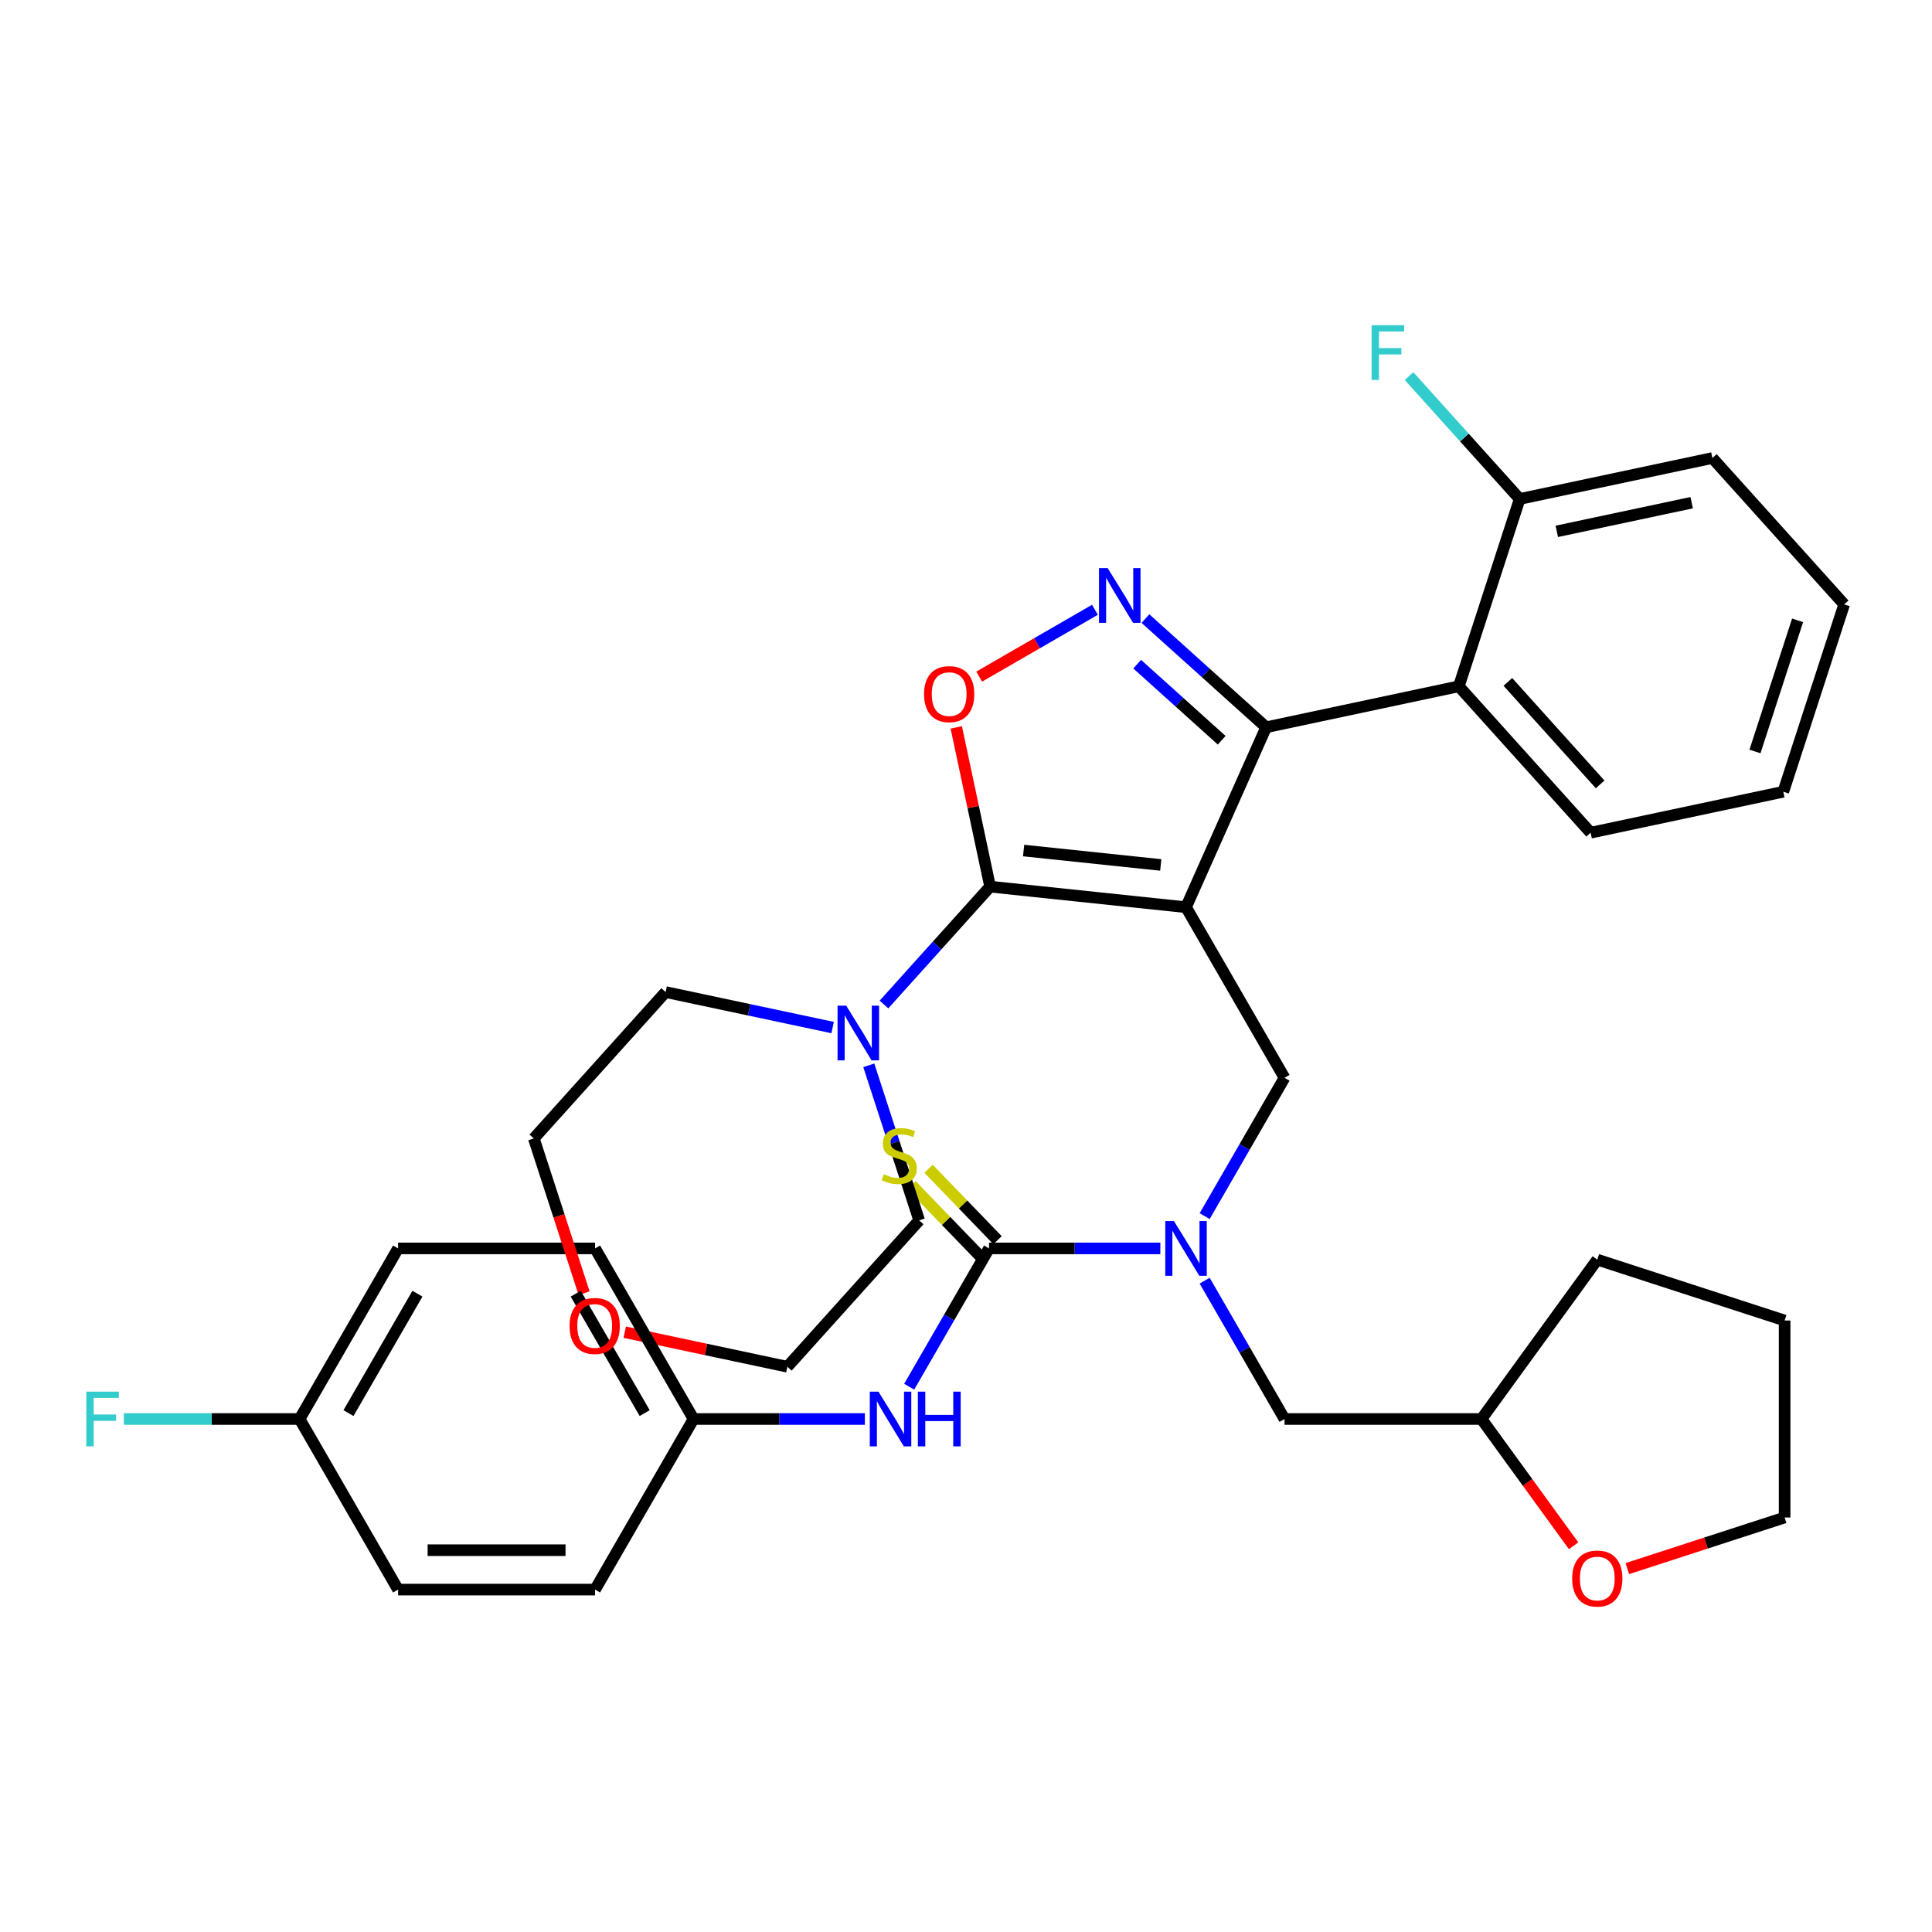 <?xml version='1.0' encoding='iso-8859-1'?>
<svg version='1.1' baseProfile='full'
              xmlns='http://www.w3.org/2000/svg'
                      xmlns:rdkit='http://www.rdkit.org/xml'
                      xmlns:xlink='http://www.w3.org/1999/xlink'
                  xml:space='preserve'
width='1000px' height='1000px' viewBox='0 0 1000 1000'>
<!-- END OF HEADER -->
<rect style='opacity:1.0;fill:#FFFFFF;stroke:none' width='1000' height='1000' x='0' y='0'> </rect>
<path class='bond-0' d='M 206.047,646.174 L 155.067,734.473' style='fill:none;fill-rule:evenodd;stroke:#000000;stroke-width:6px;stroke-linecap:butt;stroke-linejoin:miter;stroke-opacity:1' />
<path class='bond-0' d='M 216.06,669.615 L 180.374,731.424' style='fill:none;fill-rule:evenodd;stroke:#000000;stroke-width:6px;stroke-linecap:butt;stroke-linejoin:miter;stroke-opacity:1' />
<path class='bond-1' d='M 206.047,646.174 L 308.006,646.174' style='fill:none;fill-rule:evenodd;stroke:#000000;stroke-width:6px;stroke-linecap:butt;stroke-linejoin:miter;stroke-opacity:1' />
<path class='bond-2' d='M 623.529,629.465 L 644.196,593.67' style='fill:none;fill-rule:evenodd;stroke:#0000FF;stroke-width:6px;stroke-linecap:butt;stroke-linejoin:miter;stroke-opacity:1' />
<path class='bond-2' d='M 644.196,593.67 L 664.862,557.875' style='fill:none;fill-rule:evenodd;stroke:#000000;stroke-width:6px;stroke-linecap:butt;stroke-linejoin:miter;stroke-opacity:1' />
<path class='bond-3' d='M 600.594,646.174 L 556.259,646.174' style='fill:none;fill-rule:evenodd;stroke:#0000FF;stroke-width:6px;stroke-linecap:butt;stroke-linejoin:miter;stroke-opacity:1' />
<path class='bond-3' d='M 556.259,646.174 L 511.924,646.174' style='fill:none;fill-rule:evenodd;stroke:#000000;stroke-width:6px;stroke-linecap:butt;stroke-linejoin:miter;stroke-opacity:1' />
<path class='bond-4' d='M 623.529,662.883 L 644.196,698.678' style='fill:none;fill-rule:evenodd;stroke:#0000FF;stroke-width:6px;stroke-linecap:butt;stroke-linejoin:miter;stroke-opacity:1' />
<path class='bond-4' d='M 644.196,698.678 L 664.862,734.473' style='fill:none;fill-rule:evenodd;stroke:#000000;stroke-width:6px;stroke-linecap:butt;stroke-linejoin:miter;stroke-opacity:1' />
<path class='bond-5' d='M 516.324,641.924 L 498.464,623.432' style='fill:none;fill-rule:evenodd;stroke:#000000;stroke-width:6px;stroke-linecap:butt;stroke-linejoin:miter;stroke-opacity:1' />
<path class='bond-5' d='M 498.464,623.432 L 480.604,604.94' style='fill:none;fill-rule:evenodd;stroke:#CCCC00;stroke-width:6px;stroke-linecap:butt;stroke-linejoin:miter;stroke-opacity:1' />
<path class='bond-5' d='M 507.523,650.424 L 489.663,631.932' style='fill:none;fill-rule:evenodd;stroke:#000000;stroke-width:6px;stroke-linecap:butt;stroke-linejoin:miter;stroke-opacity:1' />
<path class='bond-5' d='M 489.663,631.932 L 471.804,613.439' style='fill:none;fill-rule:evenodd;stroke:#CCCC00;stroke-width:6px;stroke-linecap:butt;stroke-linejoin:miter;stroke-opacity:1' />
<path class='bond-6' d='M 511.924,646.174 L 491.257,681.969' style='fill:none;fill-rule:evenodd;stroke:#000000;stroke-width:6px;stroke-linecap:butt;stroke-linejoin:miter;stroke-opacity:1' />
<path class='bond-6' d='M 491.257,681.969 L 470.591,717.764' style='fill:none;fill-rule:evenodd;stroke:#0000FF;stroke-width:6px;stroke-linecap:butt;stroke-linejoin:miter;stroke-opacity:1' />
<path class='bond-7' d='M 447.655,734.473 L 403.32,734.473' style='fill:none;fill-rule:evenodd;stroke:#0000FF;stroke-width:6px;stroke-linecap:butt;stroke-linejoin:miter;stroke-opacity:1' />
<path class='bond-7' d='M 403.32,734.473 L 358.985,734.473' style='fill:none;fill-rule:evenodd;stroke:#000000;stroke-width:6px;stroke-linecap:butt;stroke-linejoin:miter;stroke-opacity:1' />
<path class='bond-8' d='M 155.067,734.473 L 206.047,822.772' style='fill:none;fill-rule:evenodd;stroke:#000000;stroke-width:6px;stroke-linecap:butt;stroke-linejoin:miter;stroke-opacity:1' />
<path class='bond-9' d='M 155.067,734.473 L 109.572,734.473' style='fill:none;fill-rule:evenodd;stroke:#000000;stroke-width:6px;stroke-linecap:butt;stroke-linejoin:miter;stroke-opacity:1' />
<path class='bond-9' d='M 109.572,734.473 L 64.078,734.473' style='fill:none;fill-rule:evenodd;stroke:#33CCCC;stroke-width:6px;stroke-linecap:butt;stroke-linejoin:miter;stroke-opacity:1' />
<path class='bond-10' d='M 206.047,822.772 L 308.006,822.772' style='fill:none;fill-rule:evenodd;stroke:#000000;stroke-width:6px;stroke-linecap:butt;stroke-linejoin:miter;stroke-opacity:1' />
<path class='bond-10' d='M 221.341,802.38 L 292.712,802.38' style='fill:none;fill-rule:evenodd;stroke:#000000;stroke-width:6px;stroke-linecap:butt;stroke-linejoin:miter;stroke-opacity:1' />
<path class='bond-11' d='M 613.882,469.576 L 512.482,458.919' style='fill:none;fill-rule:evenodd;stroke:#000000;stroke-width:6px;stroke-linecap:butt;stroke-linejoin:miter;stroke-opacity:1' />
<path class='bond-11' d='M 600.804,447.698 L 529.824,440.237' style='fill:none;fill-rule:evenodd;stroke:#000000;stroke-width:6px;stroke-linecap:butt;stroke-linejoin:miter;stroke-opacity:1' />
<path class='bond-12' d='M 613.882,469.576 L 655.353,376.432' style='fill:none;fill-rule:evenodd;stroke:#000000;stroke-width:6px;stroke-linecap:butt;stroke-linejoin:miter;stroke-opacity:1' />
<path class='bond-13' d='M 613.882,469.576 L 664.862,557.875' style='fill:none;fill-rule:evenodd;stroke:#000000;stroke-width:6px;stroke-linecap:butt;stroke-linejoin:miter;stroke-opacity:1' />
<path class='bond-14' d='M 512.482,458.919 L 503.722,417.708' style='fill:none;fill-rule:evenodd;stroke:#000000;stroke-width:6px;stroke-linecap:butt;stroke-linejoin:miter;stroke-opacity:1' />
<path class='bond-14' d='M 503.722,417.708 L 494.963,376.497' style='fill:none;fill-rule:evenodd;stroke:#FF0000;stroke-width:6px;stroke-linecap:butt;stroke-linejoin:miter;stroke-opacity:1' />
<path class='bond-15' d='M 512.482,458.919 L 485.015,489.424' style='fill:none;fill-rule:evenodd;stroke:#000000;stroke-width:6px;stroke-linecap:butt;stroke-linejoin:miter;stroke-opacity:1' />
<path class='bond-15' d='M 485.015,489.424 L 457.547,519.93' style='fill:none;fill-rule:evenodd;stroke:#0000FF;stroke-width:6px;stroke-linecap:butt;stroke-linejoin:miter;stroke-opacity:1' />
<path class='bond-16' d='M 506.833,350.211 L 536.788,332.916' style='fill:none;fill-rule:evenodd;stroke:#FF0000;stroke-width:6px;stroke-linecap:butt;stroke-linejoin:miter;stroke-opacity:1' />
<path class='bond-16' d='M 536.788,332.916 L 566.743,315.622' style='fill:none;fill-rule:evenodd;stroke:#0000FF;stroke-width:6px;stroke-linecap:butt;stroke-linejoin:miter;stroke-opacity:1' />
<path class='bond-17' d='M 592.872,320.174 L 624.112,348.303' style='fill:none;fill-rule:evenodd;stroke:#0000FF;stroke-width:6px;stroke-linecap:butt;stroke-linejoin:miter;stroke-opacity:1' />
<path class='bond-17' d='M 624.112,348.303 L 655.353,376.432' style='fill:none;fill-rule:evenodd;stroke:#000000;stroke-width:6px;stroke-linecap:butt;stroke-linejoin:miter;stroke-opacity:1' />
<path class='bond-17' d='M 588.599,343.767 L 610.468,363.457' style='fill:none;fill-rule:evenodd;stroke:#0000FF;stroke-width:6px;stroke-linecap:butt;stroke-linejoin:miter;stroke-opacity:1' />
<path class='bond-17' d='M 610.468,363.457 L 632.336,383.147' style='fill:none;fill-rule:evenodd;stroke:#000000;stroke-width:6px;stroke-linecap:butt;stroke-linejoin:miter;stroke-opacity:1' />
<path class='bond-18' d='M 655.353,376.432 L 755.084,355.234' style='fill:none;fill-rule:evenodd;stroke:#000000;stroke-width:6px;stroke-linecap:butt;stroke-linejoin:miter;stroke-opacity:1' />
<path class='bond-19' d='M 814.495,800.091 L 790.658,767.282' style='fill:none;fill-rule:evenodd;stroke:#FF0000;stroke-width:6px;stroke-linecap:butt;stroke-linejoin:miter;stroke-opacity:1' />
<path class='bond-19' d='M 790.658,767.282 L 766.821,734.473' style='fill:none;fill-rule:evenodd;stroke:#000000;stroke-width:6px;stroke-linecap:butt;stroke-linejoin:miter;stroke-opacity:1' />
<path class='bond-20' d='M 842.3,811.908 L 883.01,798.68' style='fill:none;fill-rule:evenodd;stroke:#FF0000;stroke-width:6px;stroke-linecap:butt;stroke-linejoin:miter;stroke-opacity:1' />
<path class='bond-20' d='M 883.01,798.68 L 923.719,785.453' style='fill:none;fill-rule:evenodd;stroke:#000000;stroke-width:6px;stroke-linecap:butt;stroke-linejoin:miter;stroke-opacity:1' />
<path class='bond-21' d='M 766.821,734.473 L 664.862,734.473' style='fill:none;fill-rule:evenodd;stroke:#000000;stroke-width:6px;stroke-linecap:butt;stroke-linejoin:miter;stroke-opacity:1' />
<path class='bond-22' d='M 766.821,734.473 L 826.751,651.987' style='fill:none;fill-rule:evenodd;stroke:#000000;stroke-width:6px;stroke-linecap:butt;stroke-linejoin:miter;stroke-opacity:1' />
<path class='bond-23' d='M 923.719,785.453 L 923.719,683.494' style='fill:none;fill-rule:evenodd;stroke:#000000;stroke-width:6px;stroke-linecap:butt;stroke-linejoin:miter;stroke-opacity:1' />
<path class='bond-24' d='M 302.33,669.36 L 289.317,629.311' style='fill:none;fill-rule:evenodd;stroke:#FF0000;stroke-width:6px;stroke-linecap:butt;stroke-linejoin:miter;stroke-opacity:1' />
<path class='bond-24' d='M 289.317,629.311 L 276.304,589.261' style='fill:none;fill-rule:evenodd;stroke:#000000;stroke-width:6px;stroke-linecap:butt;stroke-linejoin:miter;stroke-opacity:1' />
<path class='bond-25' d='M 323.36,689.534 L 365.451,698.481' style='fill:none;fill-rule:evenodd;stroke:#FF0000;stroke-width:6px;stroke-linecap:butt;stroke-linejoin:miter;stroke-opacity:1' />
<path class='bond-25' d='M 365.451,698.481 L 407.542,707.428' style='fill:none;fill-rule:evenodd;stroke:#000000;stroke-width:6px;stroke-linecap:butt;stroke-linejoin:miter;stroke-opacity:1' />
<path class='bond-26' d='M 449.687,551.398 L 462.726,591.528' style='fill:none;fill-rule:evenodd;stroke:#0000FF;stroke-width:6px;stroke-linecap:butt;stroke-linejoin:miter;stroke-opacity:1' />
<path class='bond-26' d='M 462.726,591.528 L 475.765,631.658' style='fill:none;fill-rule:evenodd;stroke:#000000;stroke-width:6px;stroke-linecap:butt;stroke-linejoin:miter;stroke-opacity:1' />
<path class='bond-27' d='M 430.969,531.864 L 387.748,522.677' style='fill:none;fill-rule:evenodd;stroke:#0000FF;stroke-width:6px;stroke-linecap:butt;stroke-linejoin:miter;stroke-opacity:1' />
<path class='bond-27' d='M 387.748,522.677 L 344.527,513.49' style='fill:none;fill-rule:evenodd;stroke:#000000;stroke-width:6px;stroke-linecap:butt;stroke-linejoin:miter;stroke-opacity:1' />
<path class='bond-28' d='M 475.765,631.658 L 407.542,707.428' style='fill:none;fill-rule:evenodd;stroke:#000000;stroke-width:6px;stroke-linecap:butt;stroke-linejoin:miter;stroke-opacity:1' />
<path class='bond-29' d='M 755.084,355.234 L 823.308,431.004' style='fill:none;fill-rule:evenodd;stroke:#000000;stroke-width:6px;stroke-linecap:butt;stroke-linejoin:miter;stroke-opacity:1' />
<path class='bond-29' d='M 780.471,352.955 L 828.228,405.994' style='fill:none;fill-rule:evenodd;stroke:#000000;stroke-width:6px;stroke-linecap:butt;stroke-linejoin:miter;stroke-opacity:1' />
<path class='bond-30' d='M 755.084,355.234 L 786.591,258.265' style='fill:none;fill-rule:evenodd;stroke:#000000;stroke-width:6px;stroke-linecap:butt;stroke-linejoin:miter;stroke-opacity:1' />
<path class='bond-31' d='M 823.308,431.004 L 923.038,409.806' style='fill:none;fill-rule:evenodd;stroke:#000000;stroke-width:6px;stroke-linecap:butt;stroke-linejoin:miter;stroke-opacity:1' />
<path class='bond-32' d='M 786.591,258.265 L 886.322,237.067' style='fill:none;fill-rule:evenodd;stroke:#000000;stroke-width:6px;stroke-linecap:butt;stroke-linejoin:miter;stroke-opacity:1' />
<path class='bond-32' d='M 805.79,275.031 L 875.602,260.193' style='fill:none;fill-rule:evenodd;stroke:#000000;stroke-width:6px;stroke-linecap:butt;stroke-linejoin:miter;stroke-opacity:1' />
<path class='bond-33' d='M 786.591,258.265 L 757.963,226.471' style='fill:none;fill-rule:evenodd;stroke:#000000;stroke-width:6px;stroke-linecap:butt;stroke-linejoin:miter;stroke-opacity:1' />
<path class='bond-33' d='M 757.963,226.471 L 729.336,194.677' style='fill:none;fill-rule:evenodd;stroke:#33CCCC;stroke-width:6px;stroke-linecap:butt;stroke-linejoin:miter;stroke-opacity:1' />
<path class='bond-34' d='M 923.038,409.806 L 954.545,312.837' style='fill:none;fill-rule:evenodd;stroke:#000000;stroke-width:6px;stroke-linecap:butt;stroke-linejoin:miter;stroke-opacity:1' />
<path class='bond-34' d='M 908.371,388.959 L 930.426,321.081' style='fill:none;fill-rule:evenodd;stroke:#000000;stroke-width:6px;stroke-linecap:butt;stroke-linejoin:miter;stroke-opacity:1' />
<path class='bond-35' d='M 886.322,237.067 L 954.545,312.837' style='fill:none;fill-rule:evenodd;stroke:#000000;stroke-width:6px;stroke-linecap:butt;stroke-linejoin:miter;stroke-opacity:1' />
<path class='bond-36' d='M 344.527,513.49 L 276.304,589.261' style='fill:none;fill-rule:evenodd;stroke:#000000;stroke-width:6px;stroke-linecap:butt;stroke-linejoin:miter;stroke-opacity:1' />
<path class='bond-37' d='M 826.751,651.987 L 923.719,683.494' style='fill:none;fill-rule:evenodd;stroke:#000000;stroke-width:6px;stroke-linecap:butt;stroke-linejoin:miter;stroke-opacity:1' />
<path class='bond-38' d='M 308.006,822.772 L 358.985,734.473' style='fill:none;fill-rule:evenodd;stroke:#000000;stroke-width:6px;stroke-linecap:butt;stroke-linejoin:miter;stroke-opacity:1' />
<path class='bond-39' d='M 358.985,734.473 L 308.006,646.174' style='fill:none;fill-rule:evenodd;stroke:#000000;stroke-width:6px;stroke-linecap:butt;stroke-linejoin:miter;stroke-opacity:1' />
<path class='bond-39' d='M 333.679,731.424 L 297.993,669.615' style='fill:none;fill-rule:evenodd;stroke:#000000;stroke-width:6px;stroke-linecap:butt;stroke-linejoin:miter;stroke-opacity:1' />
<path  class='atom-1' d='M 607.622 632.014
L 616.902 647.014
Q 617.822 648.494, 619.302 651.174
Q 620.782 653.854, 620.862 654.014
L 620.862 632.014
L 624.622 632.014
L 624.622 660.334
L 620.742 660.334
L 610.782 643.934
Q 609.622 642.014, 608.382 639.814
Q 607.182 637.614, 606.822 636.934
L 606.822 660.334
L 603.142 660.334
L 603.142 632.014
L 607.622 632.014
' fill='#0000FF'/>
<path  class='atom-3' d='M 457.452 607.776
Q 457.772 607.896, 459.092 608.456
Q 460.412 609.016, 461.852 609.376
Q 463.332 609.696, 464.772 609.696
Q 467.452 609.696, 469.012 608.416
Q 470.572 607.096, 470.572 604.816
Q 470.572 603.256, 469.772 602.296
Q 469.012 601.336, 467.812 600.816
Q 466.612 600.296, 464.612 599.696
Q 462.092 598.936, 460.572 598.216
Q 459.092 597.496, 458.012 595.976
Q 456.972 594.456, 456.972 591.896
Q 456.972 588.336, 459.372 586.136
Q 461.812 583.936, 466.612 583.936
Q 469.892 583.936, 473.612 585.496
L 472.692 588.576
Q 469.292 587.176, 466.732 587.176
Q 463.972 587.176, 462.452 588.336
Q 460.932 589.456, 460.972 591.416
Q 460.972 592.936, 461.732 593.856
Q 462.532 594.776, 463.652 595.296
Q 464.812 595.816, 466.732 596.416
Q 469.292 597.216, 470.812 598.016
Q 472.332 598.816, 473.412 600.456
Q 474.532 602.056, 474.532 604.816
Q 474.532 608.736, 471.892 610.856
Q 469.292 612.936, 464.932 612.936
Q 462.412 612.936, 460.492 612.376
Q 458.612 611.856, 456.372 610.936
L 457.452 607.776
' fill='#CCCC00'/>
<path  class='atom-4' d='M 454.684 720.313
L 463.964 735.313
Q 464.884 736.793, 466.364 739.473
Q 467.844 742.153, 467.924 742.313
L 467.924 720.313
L 471.684 720.313
L 471.684 748.633
L 467.804 748.633
L 457.844 732.233
Q 456.684 730.313, 455.444 728.113
Q 454.244 725.913, 453.884 725.233
L 453.884 748.633
L 450.204 748.633
L 450.204 720.313
L 454.684 720.313
' fill='#0000FF'/>
<path  class='atom-4' d='M 475.084 720.313
L 478.924 720.313
L 478.924 732.353
L 493.404 732.353
L 493.404 720.313
L 497.244 720.313
L 497.244 748.633
L 493.404 748.633
L 493.404 735.553
L 478.924 735.553
L 478.924 748.633
L 475.084 748.633
L 475.084 720.313
' fill='#0000FF'/>
<path  class='atom-9' d='M 478.284 359.268
Q 478.284 352.468, 481.644 348.668
Q 485.004 344.868, 491.284 344.868
Q 497.564 344.868, 500.924 348.668
Q 504.284 352.468, 504.284 359.268
Q 504.284 366.148, 500.884 370.068
Q 497.484 373.948, 491.284 373.948
Q 485.044 373.948, 481.644 370.068
Q 478.284 366.188, 478.284 359.268
M 491.284 370.748
Q 495.604 370.748, 497.924 367.868
Q 500.284 364.948, 500.284 359.268
Q 500.284 353.708, 497.924 350.908
Q 495.604 348.068, 491.284 348.068
Q 486.964 348.068, 484.604 350.868
Q 482.284 353.668, 482.284 359.268
Q 482.284 364.988, 484.604 367.868
Q 486.964 370.748, 491.284 370.748
' fill='#FF0000'/>
<path  class='atom-10' d='M 573.323 294.048
L 582.603 309.048
Q 583.523 310.528, 585.003 313.208
Q 586.483 315.888, 586.563 316.048
L 586.563 294.048
L 590.323 294.048
L 590.323 322.368
L 586.443 322.368
L 576.483 305.968
Q 575.323 304.048, 574.083 301.848
Q 572.883 299.648, 572.523 298.968
L 572.523 322.368
L 568.843 322.368
L 568.843 294.048
L 573.323 294.048
' fill='#0000FF'/>
<path  class='atom-12' d='M 813.751 817.04
Q 813.751 810.24, 817.111 806.44
Q 820.471 802.64, 826.751 802.64
Q 833.031 802.64, 836.391 806.44
Q 839.751 810.24, 839.751 817.04
Q 839.751 823.92, 836.351 827.84
Q 832.951 831.72, 826.751 831.72
Q 820.511 831.72, 817.111 827.84
Q 813.751 823.96, 813.751 817.04
M 826.751 828.52
Q 831.071 828.52, 833.391 825.64
Q 835.751 822.72, 835.751 817.04
Q 835.751 811.48, 833.391 808.68
Q 831.071 805.84, 826.751 805.84
Q 822.431 805.84, 820.071 808.64
Q 817.751 811.44, 817.751 817.04
Q 817.751 822.76, 820.071 825.64
Q 822.431 828.52, 826.751 828.52
' fill='#FF0000'/>
<path  class='atom-16' d='M 294.811 686.309
Q 294.811 679.509, 298.171 675.709
Q 301.531 671.909, 307.811 671.909
Q 314.091 671.909, 317.451 675.709
Q 320.811 679.509, 320.811 686.309
Q 320.811 693.189, 317.411 697.109
Q 314.011 700.989, 307.811 700.989
Q 301.571 700.989, 298.171 697.109
Q 294.811 693.229, 294.811 686.309
M 307.811 697.789
Q 312.131 697.789, 314.451 694.909
Q 316.811 691.989, 316.811 686.309
Q 316.811 680.749, 314.451 677.949
Q 312.131 675.109, 307.811 675.109
Q 303.491 675.109, 301.131 677.909
Q 298.811 680.709, 298.811 686.309
Q 298.811 692.029, 301.131 694.909
Q 303.491 697.789, 307.811 697.789
' fill='#FF0000'/>
<path  class='atom-17' d='M 437.998 520.529
L 447.278 535.529
Q 448.198 537.009, 449.678 539.689
Q 451.158 542.369, 451.238 542.529
L 451.238 520.529
L 454.998 520.529
L 454.998 548.849
L 451.118 548.849
L 441.158 532.449
Q 439.998 530.529, 438.758 528.329
Q 437.558 526.129, 437.198 525.449
L 437.198 548.849
L 433.518 548.849
L 433.518 520.529
L 437.998 520.529
' fill='#0000FF'/>
<path  class='atom-25' d='M 709.947 168.335
L 726.787 168.335
L 726.787 171.575
L 713.747 171.575
L 713.747 180.175
L 725.347 180.175
L 725.347 183.455
L 713.747 183.455
L 713.747 196.655
L 709.947 196.655
L 709.947 168.335
' fill='#33CCCC'/>
<path  class='atom-35' d='M 44.689 720.313
L 61.529 720.313
L 61.529 723.553
L 48.489 723.553
L 48.489 732.153
L 60.089 732.153
L 60.089 735.433
L 48.489 735.433
L 48.489 748.633
L 44.689 748.633
L 44.689 720.313
' fill='#33CCCC'/>
</svg>
